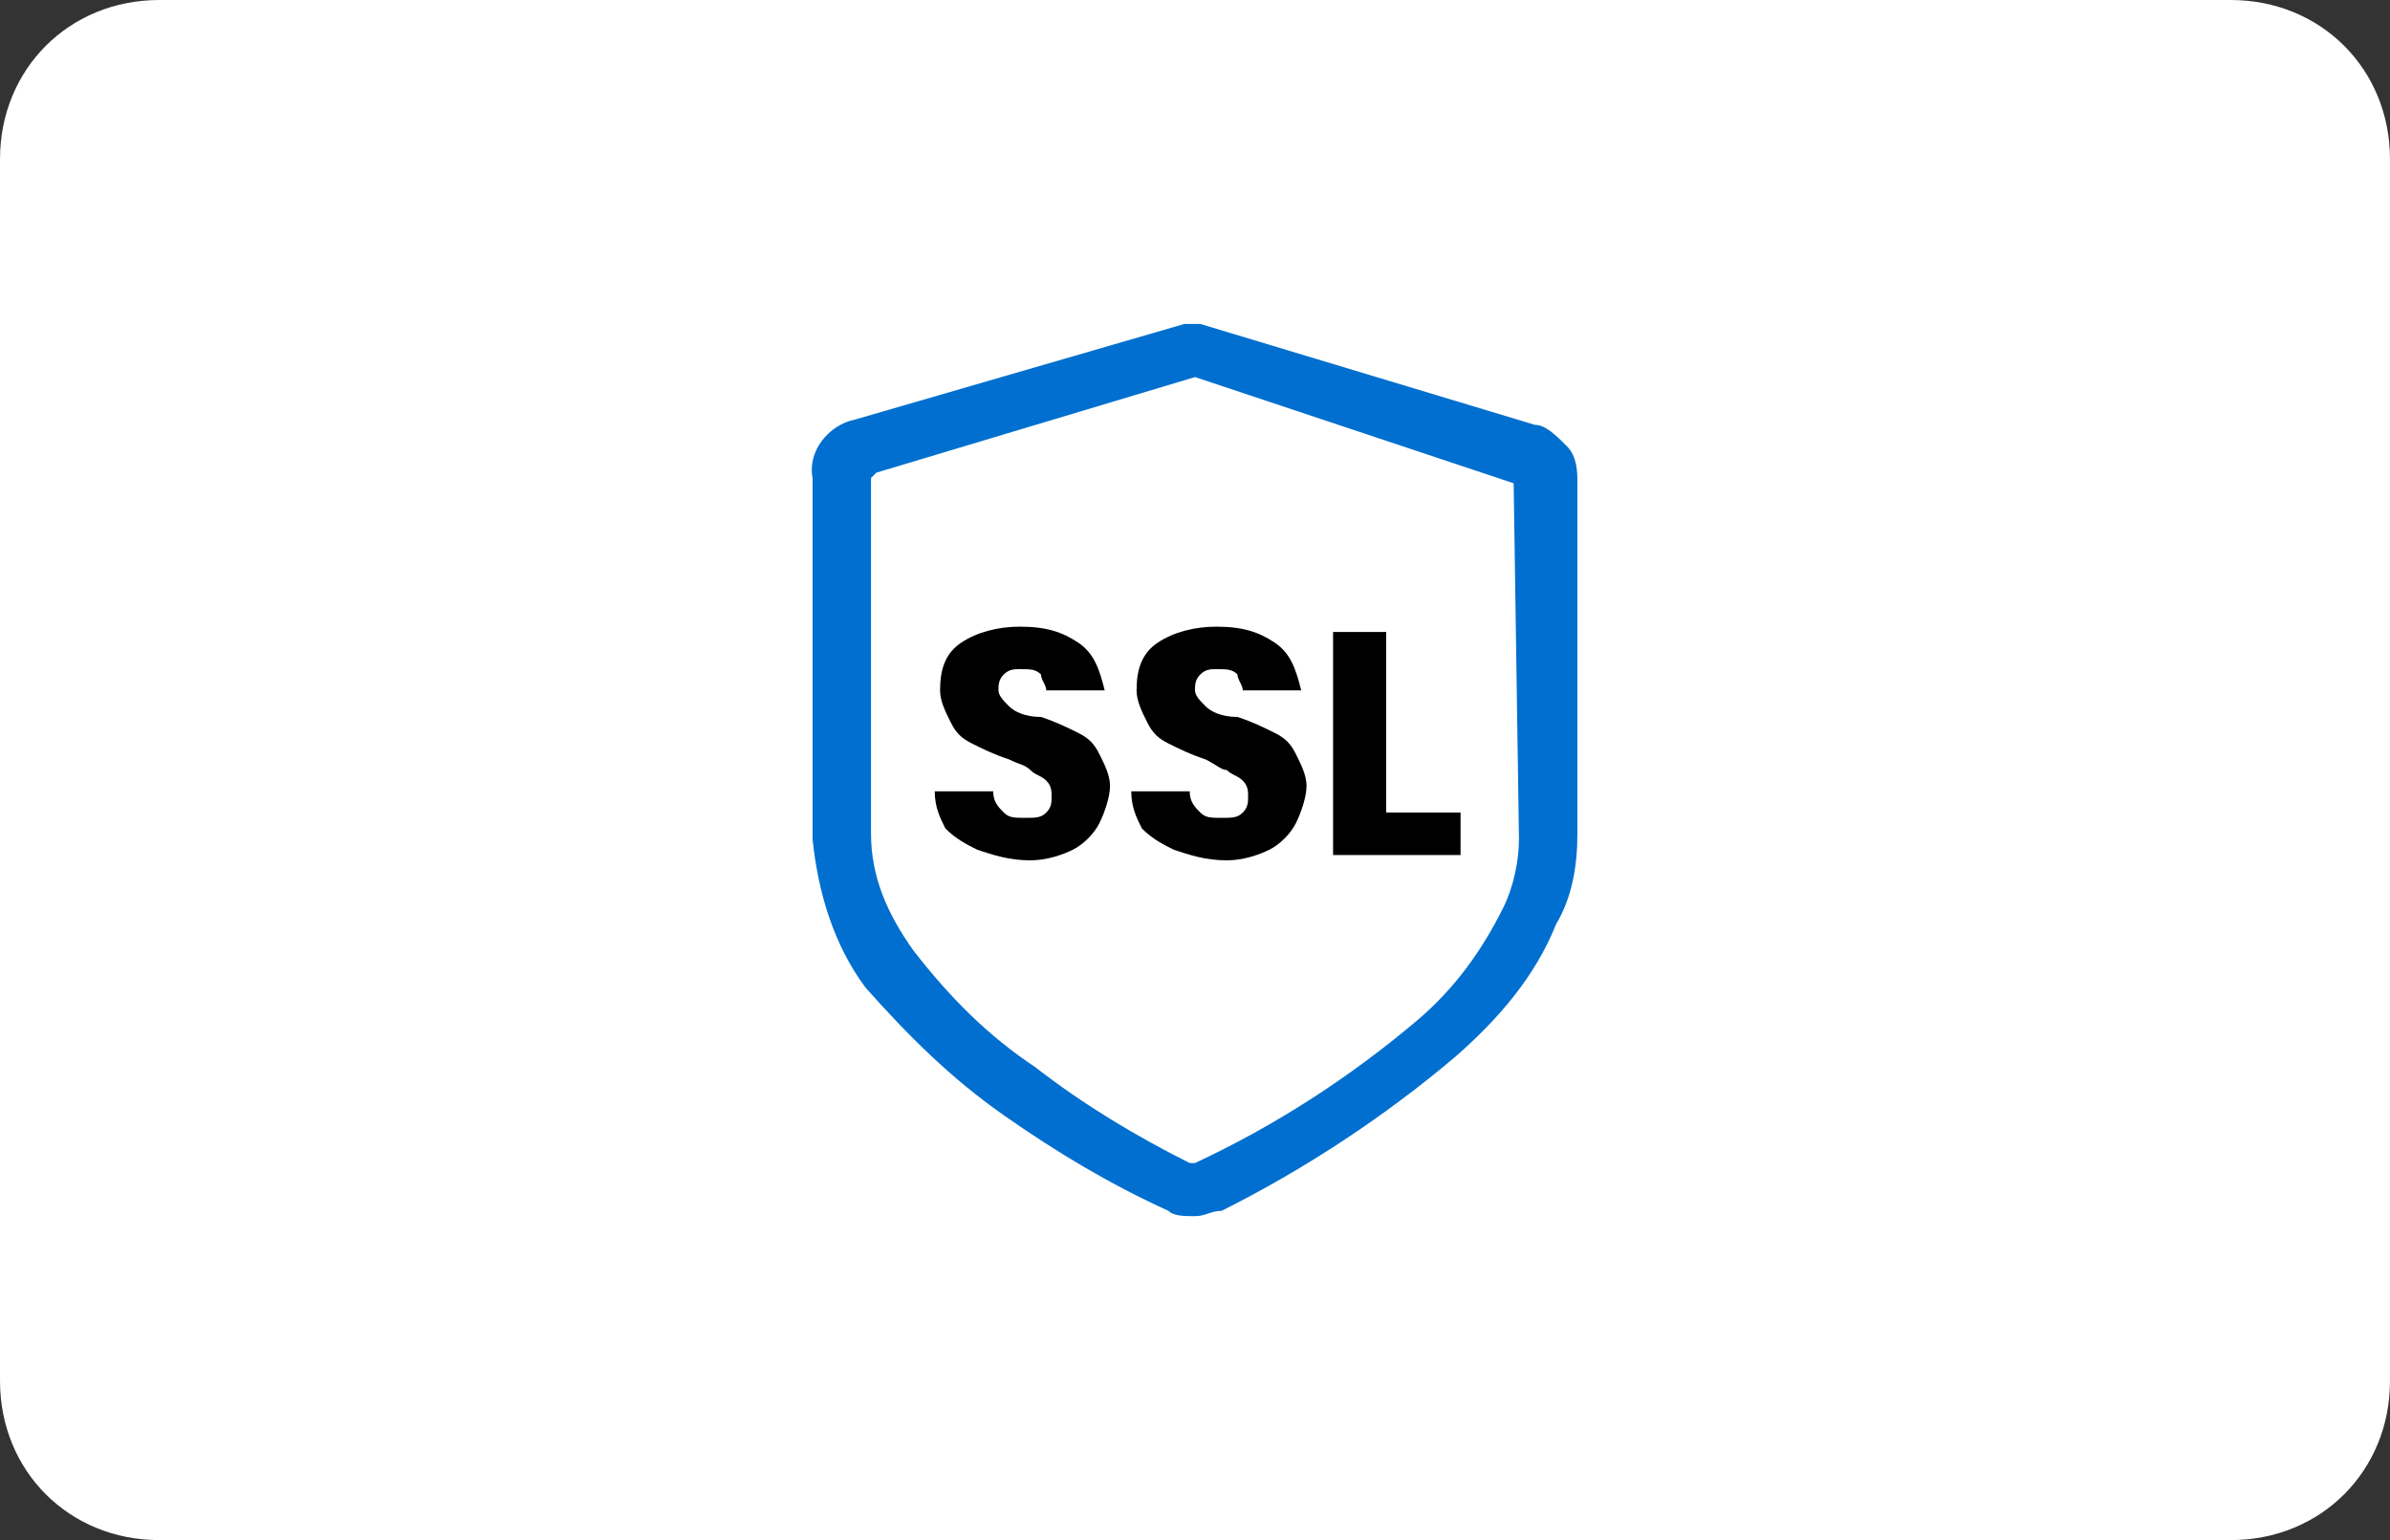 <svg xmlns="http://www.w3.org/2000/svg" xmlns:xlink="http://www.w3.org/1999/xlink" id="Layer_1" x="0px" y="0px" viewBox="0 0 45 29" style="enable-background:new 0 0 45 29;" xml:space="preserve"><rect x="0" y="0" width="45" height="29" fill="#333333" stroke="none"/><style type="text/css">	.st0{fill:#FFFFFF;}	.st1{fill:#006FCF;}	.st2{enable-background:new    ;}</style><path class="st0" d="M3,0h39c1.7,0,3,1.3,3,3v23c0,1.7-1.3,3-3,3H3c-1.7,0-3-1.3-3-3V3C0,1.3,1.3,0,3,0z"></path><g>	<path class="st1" d="M22.5,22.9c-0.2,0-0.4,0-0.5-0.1c-1.1-0.5-2.1-1.1-3.1-1.8c-1-0.7-1.8-1.5-2.6-2.4c-0.6-0.8-0.9-1.8-1-2.8V9  c-0.1-0.5,0.3-1,0.8-1.1l6.2-1.8l0.3,0L28.9,8c0.2,0,0.4,0.2,0.6,0.4s0.2,0.5,0.2,0.7l0,6.6c0,0.6-0.1,1.2-0.4,1.7  c-0.4,1-1.1,1.8-1.9,2.5C26.1,21,24.6,22,23,22.8C22.8,22.8,22.7,22.9,22.5,22.9z M22.5,7.1l-6,1.8l0,0L16.4,9v6.7  c0,0.8,0.3,1.5,0.8,2.2c0.7,0.9,1.4,1.6,2.3,2.2c0.9,0.7,1.9,1.3,2.9,1.8l0,0l0.1,0c1.5-0.7,2.9-1.6,4.2-2.7  c0.7-0.6,1.2-1.3,1.6-2.1c0.2-0.4,0.3-0.9,0.3-1.3l-0.1-6.7L22.5,7.1z"></path></g><g class="st2">	<path d="M18.4,16c-0.2-0.1-0.4-0.2-0.6-0.4c-0.1-0.2-0.2-0.4-0.2-0.7h1.1c0,0.2,0.1,0.3,0.2,0.4c0.1,0.1,0.2,0.1,0.4,0.1  c0.2,0,0.3,0,0.4-0.1c0.1-0.1,0.1-0.2,0.1-0.3c0-0.1,0-0.2-0.1-0.3c-0.1-0.1-0.2-0.1-0.3-0.2s-0.2-0.1-0.4-0.2  c-0.3-0.1-0.5-0.2-0.7-0.3s-0.3-0.2-0.4-0.4c-0.1-0.2-0.2-0.4-0.2-0.6c0-0.4,0.1-0.7,0.4-0.9c0.3-0.2,0.7-0.3,1.1-0.3  c0.5,0,0.8,0.1,1.1,0.3c0.3,0.2,0.4,0.5,0.5,0.9h-1.1c0-0.1-0.1-0.2-0.1-0.3c-0.1-0.1-0.2-0.1-0.4-0.1c-0.1,0-0.2,0-0.3,0.1  c-0.1,0.1-0.1,0.2-0.1,0.3c0,0.1,0.1,0.2,0.2,0.3s0.3,0.2,0.6,0.2c0.3,0.1,0.5,0.2,0.7,0.3c0.2,0.1,0.3,0.2,0.4,0.4  s0.2,0.4,0.2,0.6c0,0.2-0.1,0.5-0.2,0.7c-0.1,0.2-0.3,0.4-0.5,0.5s-0.5,0.2-0.8,0.2C19,16.2,18.7,16.1,18.4,16z"></path>	<path d="M22.1,16c-0.2-0.1-0.4-0.2-0.6-0.4c-0.1-0.2-0.2-0.4-0.2-0.7h1.1c0,0.2,0.1,0.3,0.2,0.4c0.1,0.1,0.2,0.1,0.4,0.1  c0.2,0,0.3,0,0.4-0.1c0.1-0.1,0.1-0.2,0.1-0.3c0-0.1,0-0.2-0.1-0.3c-0.1-0.1-0.2-0.1-0.3-0.2c-0.1,0-0.2-0.1-0.4-0.2  c-0.3-0.1-0.5-0.2-0.7-0.3s-0.3-0.2-0.4-0.4c-0.1-0.2-0.2-0.4-0.2-0.6c0-0.4,0.1-0.7,0.4-0.9c0.3-0.2,0.7-0.3,1.1-0.3  c0.5,0,0.8,0.1,1.1,0.3c0.3,0.2,0.4,0.5,0.5,0.9h-1.1c0-0.1-0.1-0.2-0.1-0.3c-0.1-0.1-0.2-0.1-0.4-0.1c-0.1,0-0.2,0-0.3,0.1  c-0.1,0.1-0.1,0.2-0.1,0.3c0,0.1,0.1,0.2,0.2,0.3s0.3,0.2,0.6,0.2c0.3,0.1,0.5,0.2,0.7,0.3s0.3,0.2,0.4,0.4s0.2,0.4,0.2,0.6  c0,0.2-0.1,0.5-0.2,0.7c-0.1,0.2-0.3,0.4-0.5,0.5c-0.2,0.1-0.5,0.2-0.8,0.2C22.7,16.2,22.4,16.1,22.1,16z"></path>	<path d="M26.2,15.3h1.3v0.8h-2.4v-4.2h1V15.3z"></path></g></svg>